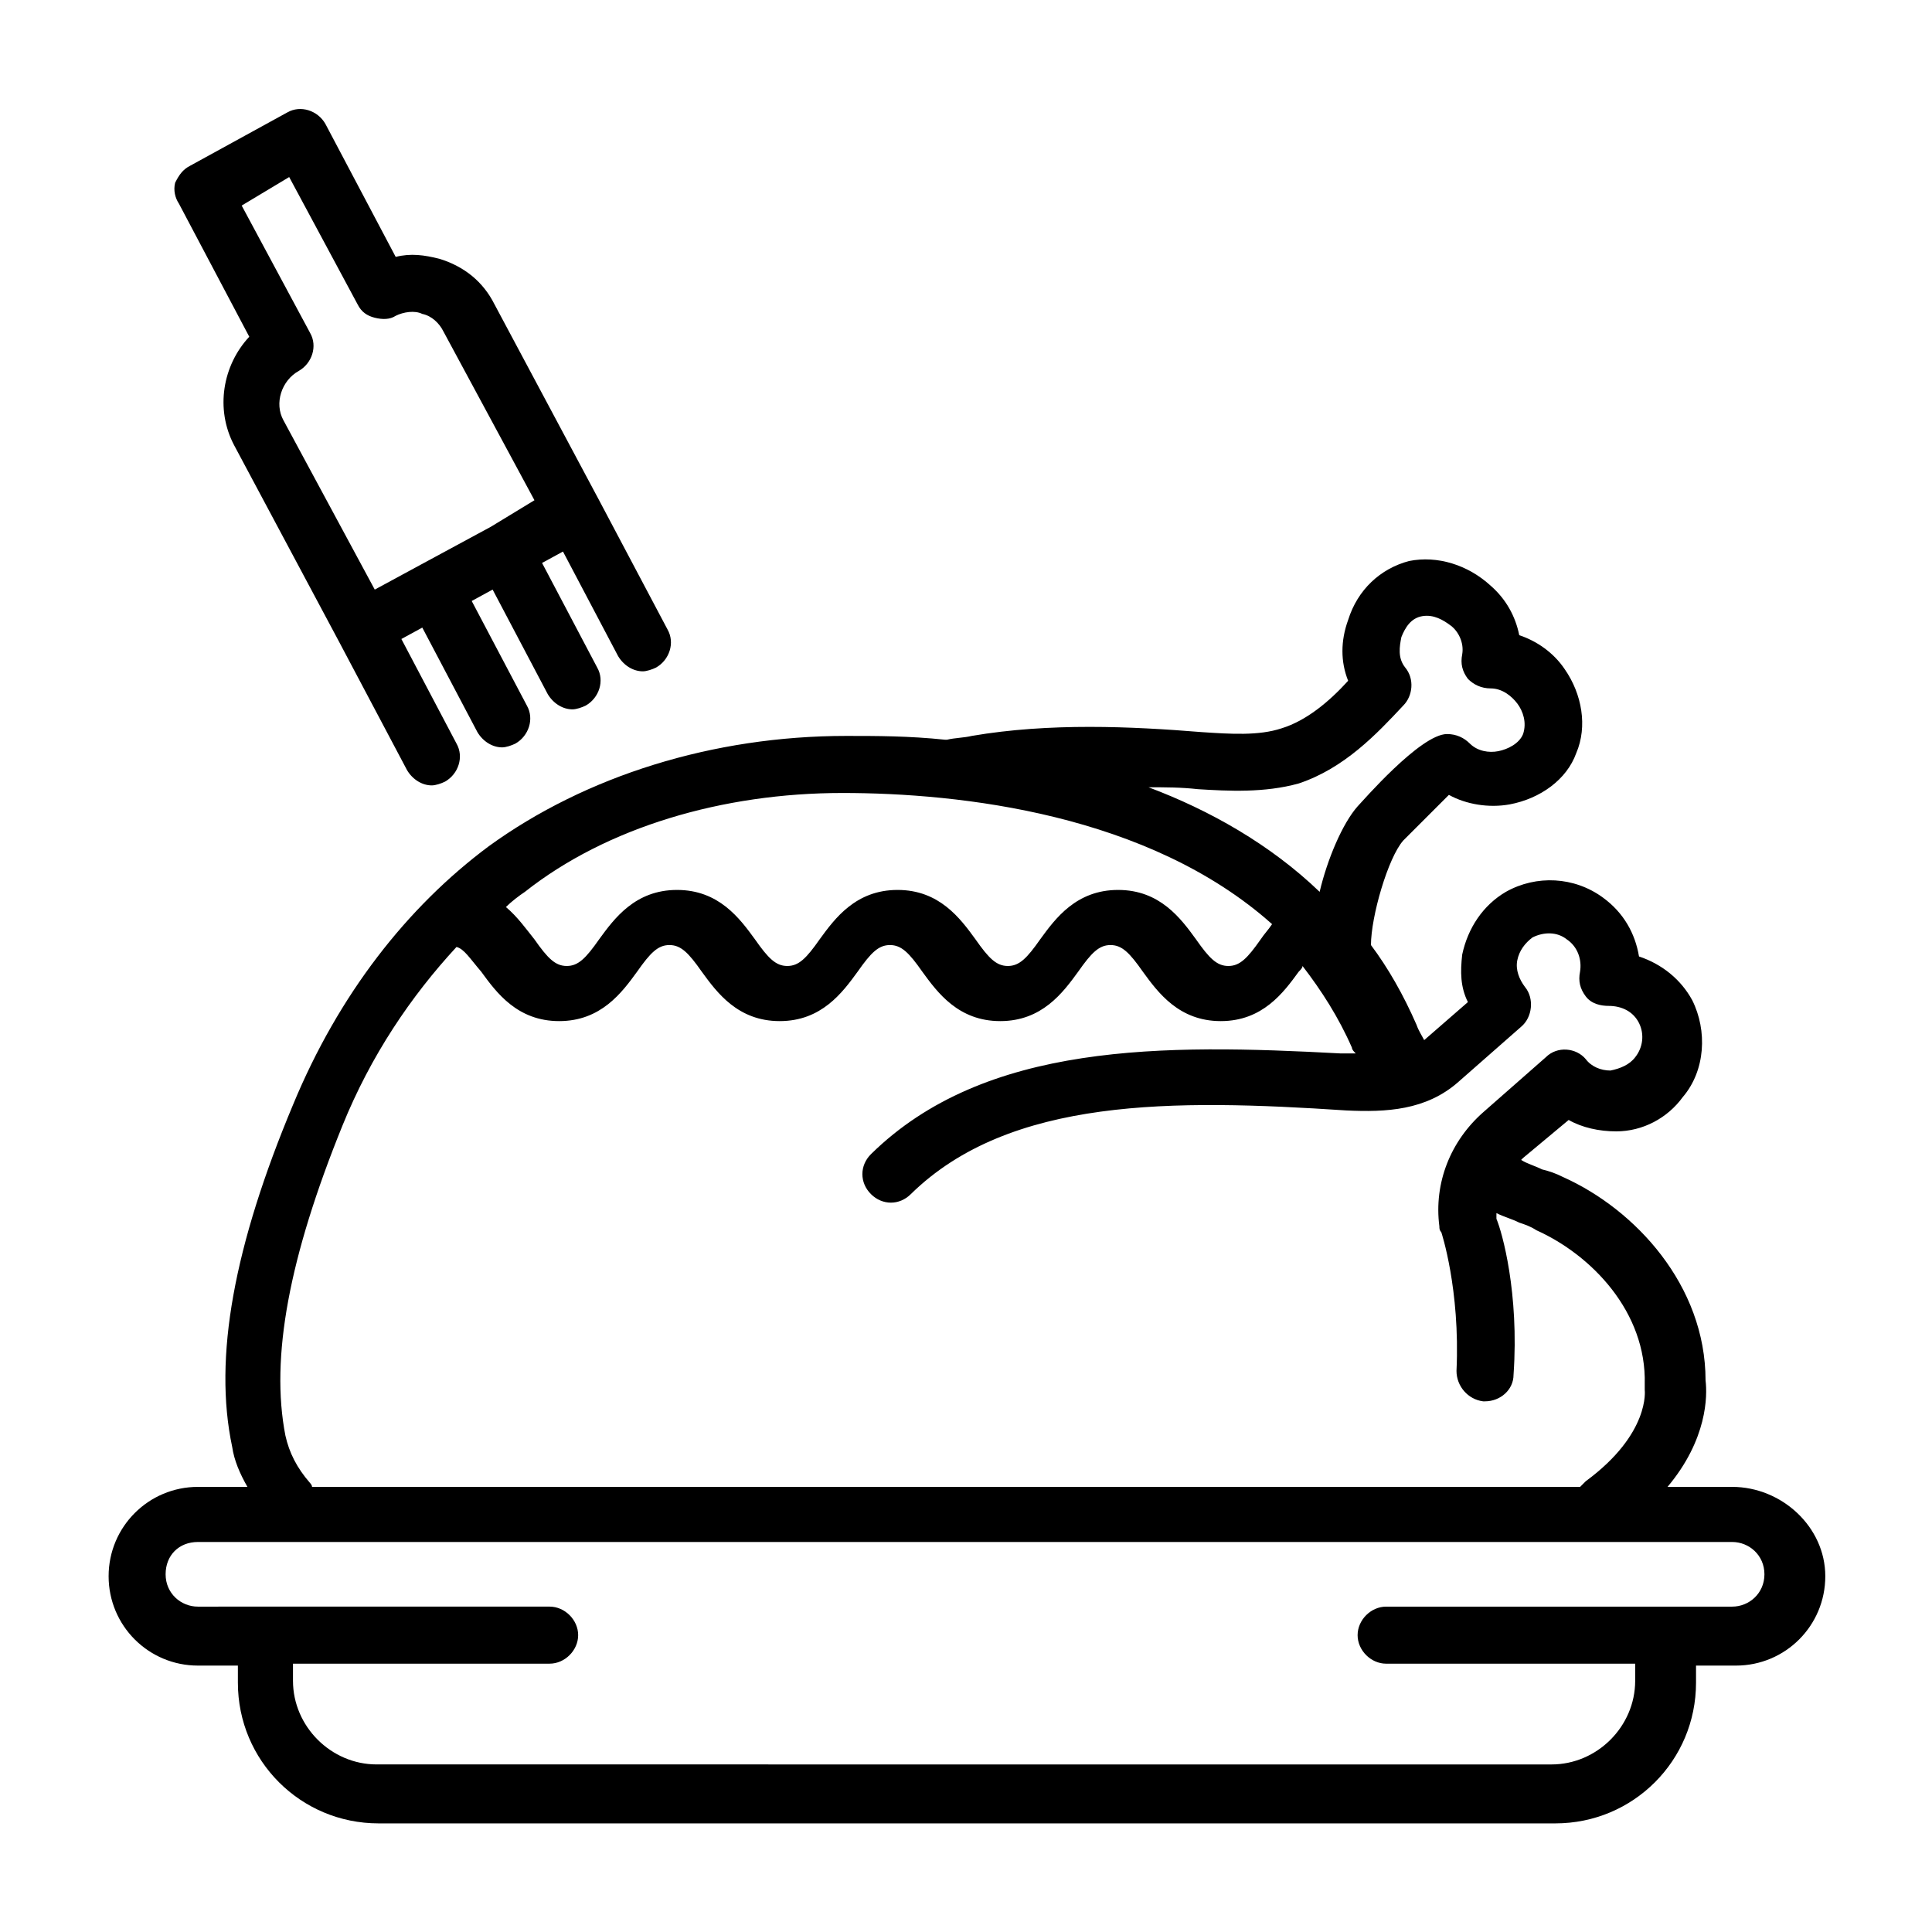 <?xml version="1.0" encoding="UTF-8"?>
<!-- Uploaded to: ICON Repo, www.iconrepo.com, Generator: ICON Repo Mixer Tools -->
<svg fill="#000000" width="800px" height="800px" version="1.1" viewBox="144 144 512 512" xmlns="http://www.w3.org/2000/svg">
 <g>
  <path d="m603.04 538.04h-17.129c10.578-12.594 10.578-24.184 10.078-28.215 0-25.191-18.641-45.344-37.785-53.906-2.016-1.008-3.527-1.512-5.543-2.016-2.016-1.008-4.031-1.512-5.543-2.519l0.504-0.504 12.09-10.078c3.527 2.016 8.062 3.023 12.594 3.023 7.055 0 13.602-3.527 17.633-9.07 6.047-7.055 6.551-17.633 2.519-25.695-3.023-5.543-8.062-9.574-14.105-11.586-1.008-6.047-4.031-11.586-9.574-15.617-7.559-5.543-17.633-6.047-25.695-1.512-6.047 3.527-10.078 9.574-11.586 16.625-0.504 4.535-0.504 8.566 1.512 12.594l-11.586 10.078c-0.504-1.008-1.512-2.519-2.016-4.031-3.527-8.062-7.559-15.113-12.09-21.16 0-7.559 4.535-23.176 8.566-27.711l12.09-12.09c4.535 2.519 10.578 3.527 16.121 2.519 8.062-1.512 15.113-6.551 17.633-13.602 3.023-7.055 1.512-15.617-3.023-22.168-3.023-4.535-7.559-7.559-12.09-9.07-1.008-5.039-3.527-9.574-7.559-13.098-6.047-5.543-14.105-8.062-21.664-6.551-7.559 2.016-13.602 7.559-16.121 15.617-2.016 5.543-2.016 11.082 0 16.121-5.039 5.543-11.082 10.578-17.633 12.594-6.047 2.016-13.602 1.512-21.16 1.008-18.641-1.512-40.305-2.519-60.961 1.008-2.016 0.504-4.535 0.504-6.551 1.008h-0.504c-9.574-1.008-18.137-1.008-26.199-1.008-35.266 0-69.023 10.578-94.715 29.223-21.664 16.121-39.801 39.297-51.891 68.52-15.617 37.281-21.16 67.008-16.121 90.688 0.504 3.527 2.016 7.055 4.031 10.578l-13.102 0.004c-13.098 0-23.68 10.578-23.68 23.68 0 13.098 10.578 23.68 23.68 23.68h10.578v4.535c0 20.656 16.625 37.281 37.281 37.281h311.86c20.656 0 37.281-16.625 37.281-37.281v-4.535h10.578c13.098 0 23.68-10.578 23.68-23.68 0-13.102-11.586-23.68-24.684-23.68zm-141.57-184.9c8.062 0.504 17.633 1.008 26.703-1.512 12.09-4.031 20.656-13.098 27.711-20.656 2.519-2.519 3.023-7.055 0.504-10.078-2.016-2.519-1.512-5.543-1.008-8.062 1.008-2.519 2.519-5.039 5.543-5.543 3.023-0.504 5.543 1.008 7.559 2.519 2.016 1.512 3.527 4.535 3.023 7.559-0.504 2.519 0 4.535 1.512 6.551 1.512 1.512 3.527 2.519 6.047 2.519 3.023 0 5.543 2.016 7.055 4.031s2.519 5.039 1.512 8.062c-1.008 2.519-4.031 4.031-6.551 4.535-2.519 0.504-5.543 0-7.559-2.016-1.512-1.512-3.527-2.519-6.047-2.519-7.055 0-22.672 18.137-23.68 19.145-4.031 4.535-8.062 14.105-10.078 22.672-13.098-12.594-29.223-21.664-45.344-27.711 4.531 0 8.562 0 13.098 0.504zm-94.215 1.008c31.234 0 81.113 5.543 113.86 34.762-1.008 1.512-2.016 2.519-3.023 4.031-3.527 5.039-5.543 7.055-8.566 7.055-3.023 0-5.039-2.016-8.566-7.055-4.023-5.543-9.566-13.098-20.648-13.098-11.082 0-16.625 7.559-20.656 13.098-3.527 5.039-5.543 7.055-8.566 7.055-3.023 0-5.039-2.016-8.566-7.055-4.031-5.543-9.574-13.098-20.656-13.098s-16.625 7.559-20.656 13.098c-3.527 5.039-5.543 7.055-8.566 7.055-3.023 0-5.039-2.016-8.566-7.055-4.031-5.543-9.574-13.098-20.656-13.098-11.082 0-16.625 7.559-20.656 13.098-3.527 5.039-5.543 7.055-8.566 7.055-3.023 0-5.039-2.016-8.566-7.055-2.016-2.519-4.535-6.047-7.559-8.566 1.512-1.512 3.527-3.023 5.039-4.031 21.672-17.129 52.406-26.195 84.145-26.195zm-141.07 182.88c-3.527-4.031-5.543-8.062-6.551-12.594-4.031-20.656 1.008-47.359 15.113-82.121 7.559-18.641 18.137-34.258 30.23-47.359 2.016 0.504 3.527 3.023 6.551 6.551 4.031 5.543 9.574 13.098 20.656 13.098 11.082 0 16.625-7.559 20.656-13.098 3.527-5.039 5.543-7.055 8.566-7.055s5.039 2.016 8.566 7.055c4.031 5.543 9.574 13.098 20.656 13.098 11.082 0 16.625-7.559 20.656-13.098 3.527-5.039 5.543-7.055 8.566-7.055 3.023 0 5.039 2.016 8.566 7.055 4.031 5.543 9.574 13.098 20.656 13.098s16.625-7.559 20.656-13.098c3.527-5.039 5.543-7.055 8.566-7.055s5.039 2.016 8.566 7.055c4.031 5.543 9.574 13.098 20.656 13.098s16.625-7.559 20.656-13.098c0.504-0.504 1.008-1.008 1.008-1.512 5.039 6.551 9.574 13.602 13.098 21.664 0 0.504 0.504 1.008 1.008 1.512h-4.031c-46.863-2.519-94.223-3.023-124.45 26.699-3.023 3.023-3.023 7.559 0 10.578 3.023 3.023 7.559 3.023 10.578 0 26.199-25.695 69.527-25.191 115.37-22.168 10.578 0.504 21.16 0 29.727-7.559l16.625-14.609c3.023-2.519 3.527-7.559 1.008-10.578-1.512-2.016-2.519-4.535-2.016-7.055 0.504-2.519 2.016-4.535 4.031-6.047 3.023-1.512 6.551-1.512 9.07 0.504 3.023 2.016 4.031 5.543 3.527 8.566-0.504 2.519 0 4.535 1.512 6.551 1.512 2.016 4.031 2.519 6.047 2.519 3.527 0 6.551 1.512 8.062 4.535 1.512 3.023 1.008 6.551-1.008 9.07-1.512 2.016-4.031 3.023-6.551 3.527-2.519 0-5.039-1.008-6.551-3.023-2.519-3.023-7.559-3.527-10.578-0.504l-16.625 14.609c-8.566 7.559-13.098 18.641-11.586 30.23 0 0.504 0 1.008 0.504 1.512 0 0 5.039 15.113 4.031 36.777 0 4.031 3.023 7.559 7.055 8.062h0.504c4.031 0 7.559-3.023 7.559-7.055 1.512-21.664-3.023-37.785-4.535-41.312v-1.512c2.016 1.008 4.031 1.512 6.047 2.519 1.512 0.504 3.023 1.008 4.535 2.016 14.609 6.551 29.223 21.664 28.719 40.809v1.512s1.512 11.586-15.617 24.184c-0.504 0.504-1.008 1.008-1.512 1.512l-336.05-0.004c0-0.504-0.504-1.008-0.504-1.008zm376.85 32.746h-91.695c-4.031 0-7.559 3.527-7.559 7.559s3.527 7.559 7.559 7.559h66v4.535c0 12.09-10.078 22.168-22.168 22.168l-311.36-0.004c-12.09 0-22.168-10.078-22.168-22.168v-4.535h68.016c4.031 0 7.559-3.527 7.559-7.559s-3.527-7.559-7.559-7.559h-75.57l-17.633 0.004c-4.535 0-8.566-3.527-8.566-8.566 0-5.039 3.527-8.566 8.566-8.566h406.57c4.535 0 8.566 3.527 8.566 8.566-0.004 5.039-4.035 8.566-8.566 8.566z"/>
  <path d="m210.06 233.24c-7.055 7.559-9.07 19.145-4.031 28.719l27.711 51.891 18.137 34.258c1.512 2.519 4.031 4.031 6.551 4.031 1.008 0 2.519-0.504 3.527-1.008 3.527-2.016 5.039-6.551 3.023-10.078l-14.609-27.711 5.543-3.023 14.609 27.711c1.512 2.519 4.031 4.031 6.551 4.031 1.008 0 2.519-0.504 3.527-1.008 3.527-2.016 5.039-6.551 3.023-10.078l-14.617-27.707 5.543-3.023 14.609 27.711c1.512 2.519 4.031 4.031 6.551 4.031 1.008 0 2.519-0.504 3.527-1.008 3.527-2.016 5.039-6.551 3.023-10.078l-14.609-27.711 5.543-3.023 14.609 27.711c1.512 2.519 4.031 4.031 6.551 4.031 1.008 0 2.519-0.504 3.527-1.008 3.527-2.016 5.039-6.551 3.023-10.078l-18.137-34.258-27.711-51.891c-3.023-6.047-8.062-10.078-14.609-12.09-4.031-1.008-7.559-1.512-11.586-0.504l-18.641-35.266c-2.016-3.527-6.551-5.039-10.078-3.023l-25.699 14.105c-2.016 1.008-3.023 2.519-4.031 4.535-0.504 2.016 0 4.031 1.008 5.543zm10.578-42.32 18.137 33.754c1.008 2.016 2.519 3.023 4.535 3.527 2.016 0.504 4.031 0.504 5.543-0.504 2.016-1.008 5.039-1.512 7.055-0.504 2.519 0.504 4.535 2.519 5.543 4.535l24.184 44.84-11.59 7.051-18.641 10.078-12.09 6.551-24.184-44.84c-2.519-4.535-0.504-10.578 4.031-13.098 3.527-2.016 5.039-6.551 3.023-10.078l-18.137-33.754z"/>
 </g>
</svg>